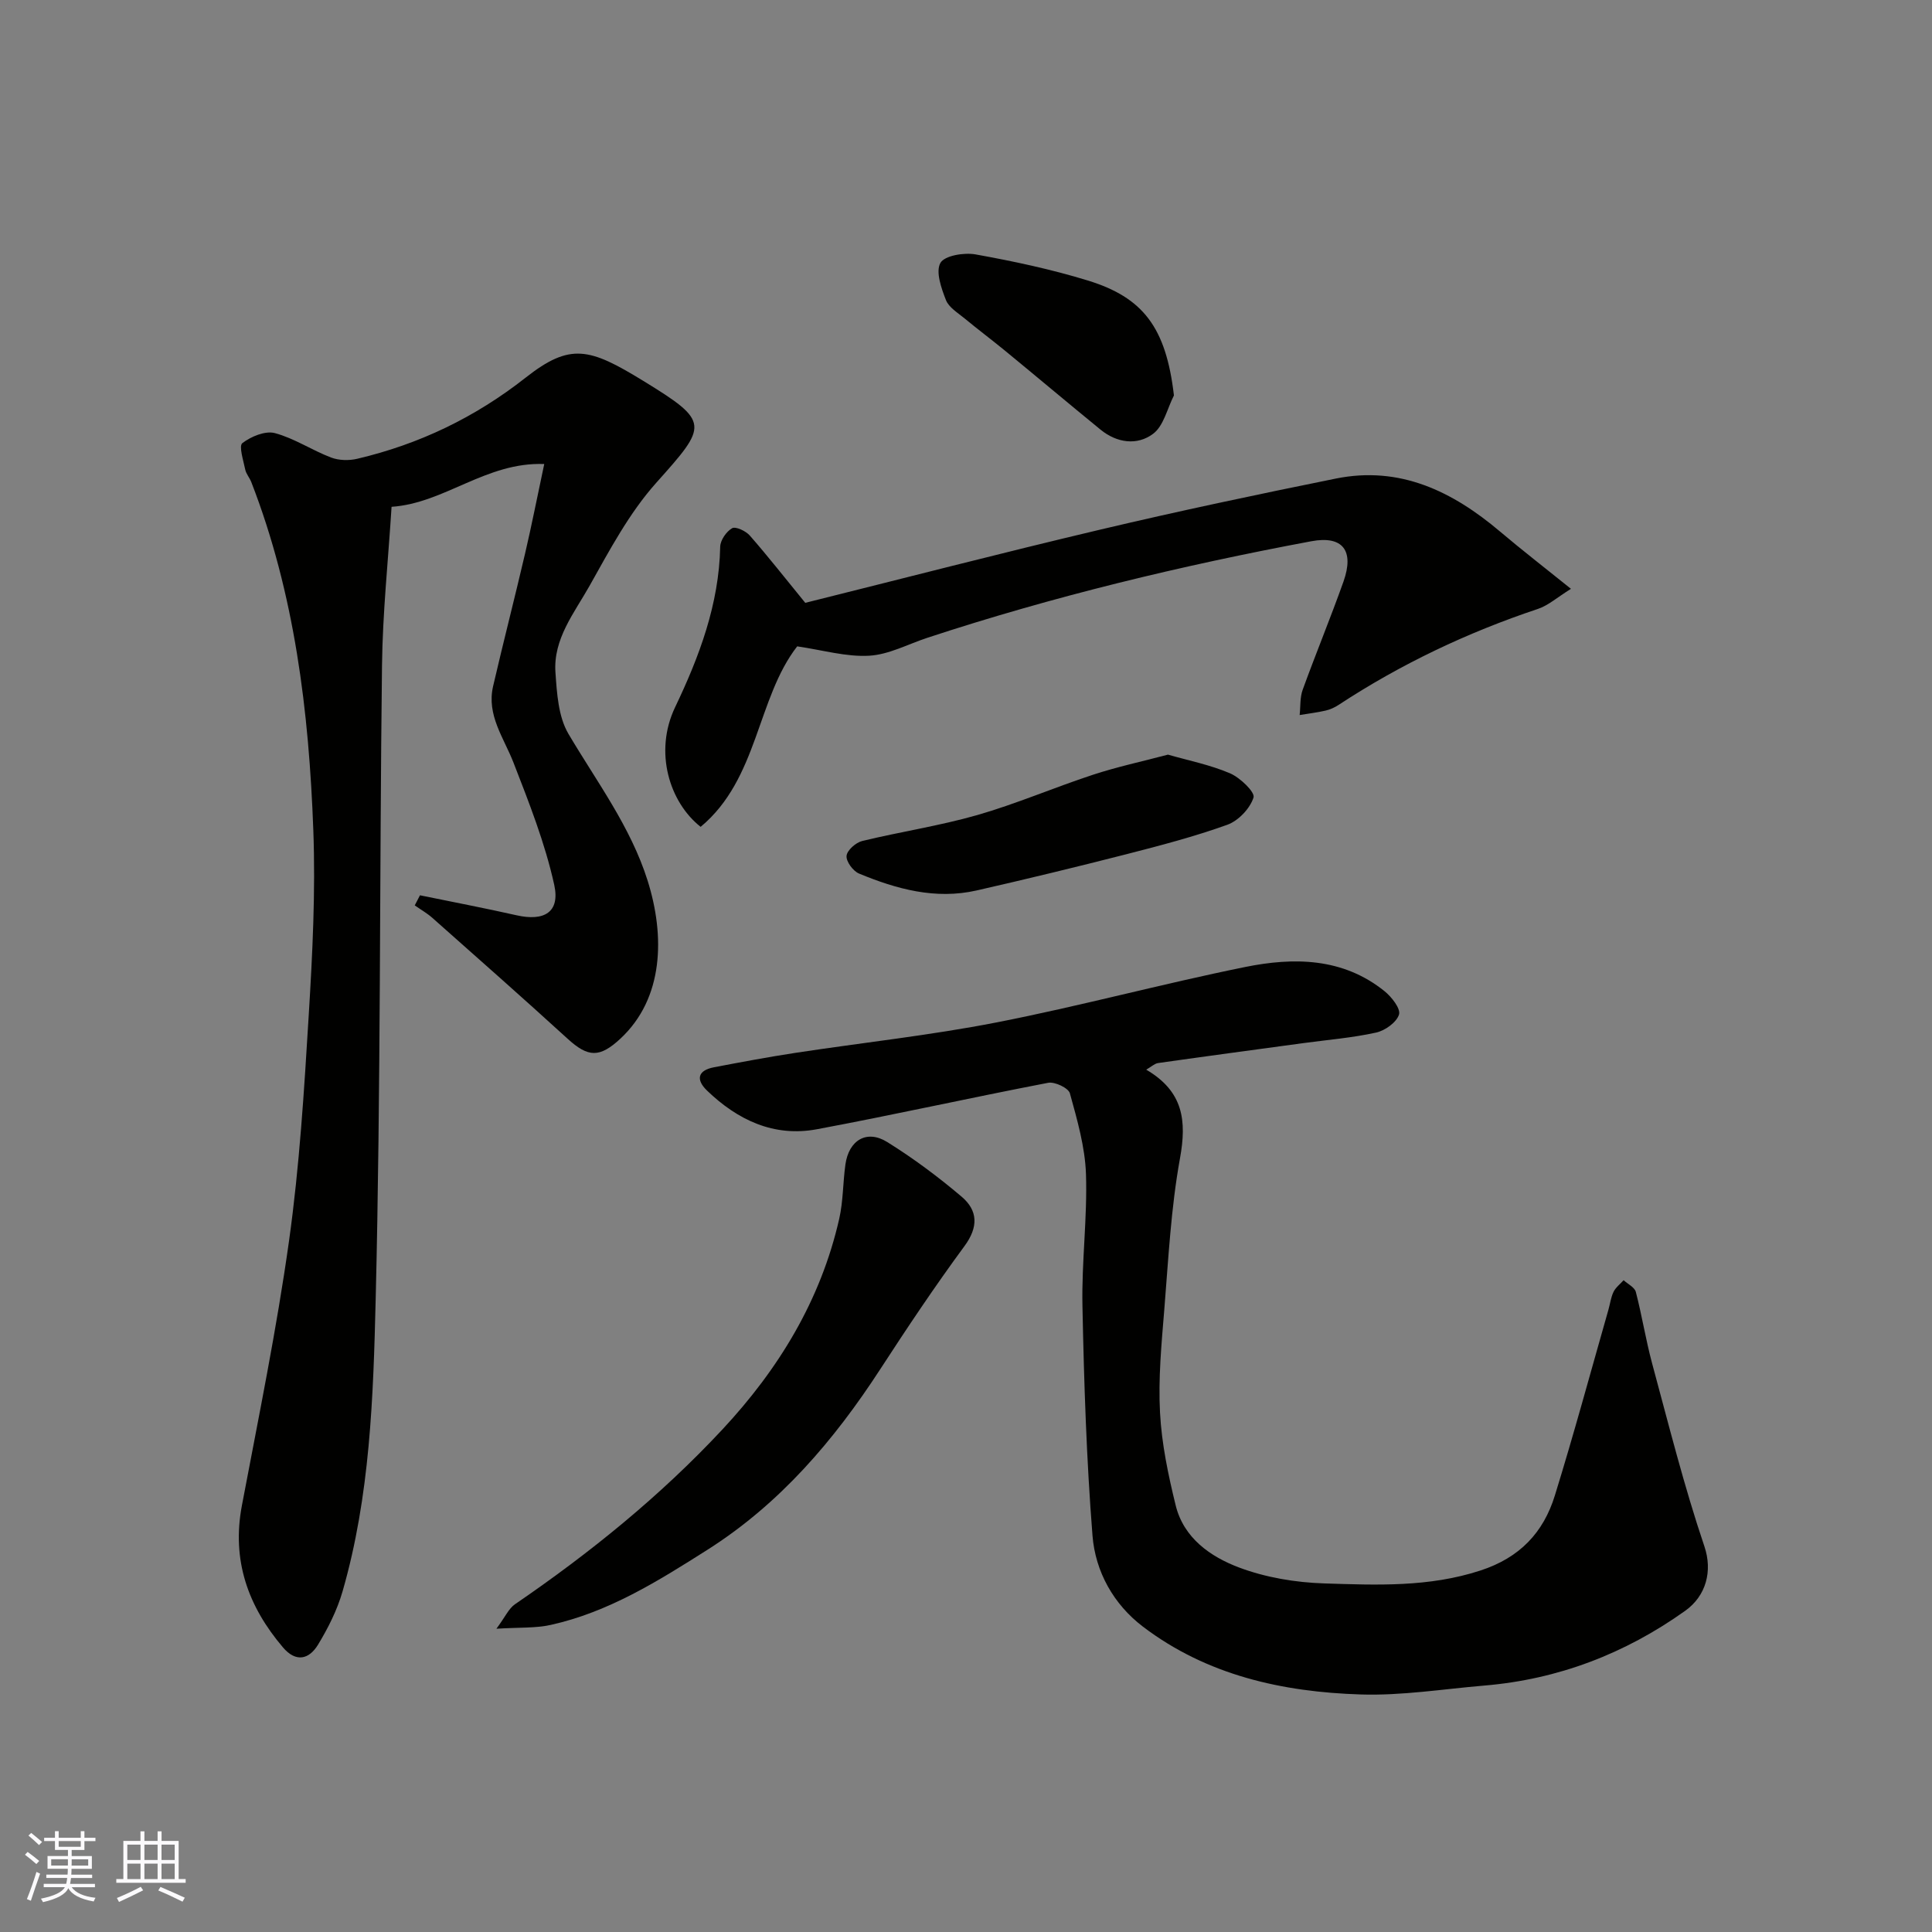 <svg enable-background="new 0 0 400 400" viewBox="0 0 400 400" xmlns="http://www.w3.org/2000/svg"><rect x="0" y="0" width="400" height="400" fill="#808080" stroke="none"/><g fill="#010100"><path d="m86.95 185.36c6.67 1.37 13.36 2.64 20 4.14 5.71 1.29 9.04-.62 7.8-6.29-1.9-8.64-5.21-17.01-8.43-25.3-2.01-5.17-5.61-9.85-4.23-15.83 2.13-9.19 4.49-18.33 6.63-27.51 1.37-5.86 2.52-11.76 3.96-18.5-12.06-.45-20.6 8.11-31.61 8.86-.7 11.13-1.85 21.97-1.98 32.82-.53 43.75-.24 87.52-1.31 131.25-.49 20.26-1.16 40.74-6.86 60.49-1.11 3.85-2.99 7.59-5.08 11.03-1.84 3.02-4.55 3.75-7.27.54-7.24-8.52-10.63-18.04-8.49-29.35 3.45-18.26 7.2-36.49 9.77-54.87 2.16-15.45 3.12-31.08 4.07-46.67.78-12.74 1.42-25.55.95-38.28-.91-24.58-3.84-48.91-12.85-72.1-.35-.89-1.06-1.67-1.25-2.58-.38-1.87-1.36-4.88-.59-5.47 1.79-1.37 4.74-2.6 6.73-2.07 4.03 1.08 7.67 3.54 11.62 5.05 1.62.62 3.71.67 5.41.27 12.86-3.02 24.42-8.57 34.91-16.82 9.23-7.26 13.22-6.12 24.29.66 13.97 8.56 13.41 9.17 2.69 21.17-5.57 6.24-9.63 13.92-13.77 21.29-3.15 5.6-7.55 10.99-7.06 17.93.3 4.31.59 9.15 2.68 12.7 5.87 9.94 12.88 19.22 16.41 30.43 3.58 11.38 3.38 24.31-5.65 32.7-4.3 3.99-6.67 3.88-10.89.04-9.26-8.45-18.66-16.74-28.04-25.06-1.11-.98-2.42-1.72-3.64-2.58.36-.69.72-1.39 1.08-2.09z"/><path d="m237.31 221.46c7.71 4.51 8.41 10.58 6.99 18.38-1.87 10.31-2.4 20.87-3.25 31.35-.58 7.08-1.26 14.23-.88 21.29.34 6.45 1.7 12.92 3.25 19.22 1.66 6.74 7.2 10.6 13.08 12.82 5.54 2.09 11.73 3.12 17.68 3.31 10.82.34 21.66.82 32.35-2.68 8.14-2.66 13.02-7.86 15.39-15.53 3.94-12.74 7.42-25.61 11.08-38.43.36-1.25.51-2.59 1.07-3.73.45-.92 1.37-1.61 2.08-2.41.87.8 2.28 1.47 2.53 2.43 1.27 4.88 2.05 9.88 3.36 14.75 3.44 12.7 6.63 25.5 10.84 37.94 1.72 5.09.36 10.24-3.98 13.33-12.46 8.88-26.3 14.2-41.6 15.48-8.53.72-17.08 2.11-25.58 1.84-16.2-.51-31.82-3.96-45.09-14.04-6.09-4.63-9.85-11.4-10.44-18.84-1.25-15.81-1.76-31.69-2.08-47.56-.19-9.09 1.03-18.21.73-27.29-.19-5.62-1.82-11.25-3.33-16.73-.3-1.1-3.12-2.44-4.49-2.18-15.99 3.07-31.89 6.63-47.9 9.62-8.89 1.66-16.41-1.91-22.75-8.02-2.33-2.25-1.93-4.17 1.44-4.81 5.6-1.07 11.2-2.12 16.83-2.98 13.9-2.12 27.91-3.62 41.69-6.31 17.24-3.37 34.23-7.98 51.45-11.47 10.07-2.04 20.24-1.96 28.89 5.02 1.46 1.18 3.36 3.62 2.98 4.82-.51 1.62-2.88 3.32-4.73 3.73-4.93 1.09-10.01 1.5-15.04 2.18-10.05 1.37-20.1 2.71-30.15 4.14-.75.14-1.42.8-2.42 1.36z"/><path d="m165.05 133.82c-8.36 10.75-8.05 27.45-19.99 37.37-6.44-5.07-9.71-15.49-5.29-24.76 5-10.46 9.1-21.33 9.34-33.24.03-1.35 1.27-3.14 2.47-3.83.72-.41 2.83.57 3.65 1.51 3.75 4.28 7.26 8.76 11.49 13.94 19.58-4.88 40.32-10.25 61.16-15.18 16.16-3.82 32.42-7.26 48.7-10.55 13.26-2.68 24.15 2.65 34 10.98 4.5 3.81 9.17 7.42 14.67 11.85-2.86 1.78-4.69 3.44-6.84 4.16-14.61 4.88-28.4 11.42-41.28 19.88-.81.53-1.75.96-2.68 1.17-1.77.41-3.58.62-5.37.92.19-1.75.04-3.63.63-5.24 2.72-7.5 5.77-14.87 8.44-22.38 2.29-6.47-.18-9.57-6.66-8.36-26.91 5.03-53.48 11.43-79.5 19.99-4.01 1.32-7.97 3.48-12.04 3.71-4.74.27-9.57-1.16-14.9-1.94z"/><path d="m102.78 337.21c1.83-2.47 2.55-4.18 3.83-5.06 15.54-10.63 30.09-22.4 42.96-36.2 11.68-12.54 20.35-26.76 24.18-43.6.83-3.65.76-7.5 1.28-11.23.7-5.06 4.42-7.31 8.65-4.68 5.39 3.35 10.54 7.19 15.39 11.3 3.4 2.87 3.54 6.29.6 10.27-6.09 8.27-11.81 16.83-17.41 25.45-9.59 14.76-20.8 27.9-35.83 37.43-10.19 6.46-20.43 12.88-32.41 15.53-3.14.7-6.48.49-11.24.79z"/><path d="m241.81 156.24c4.22 1.21 8.72 2.1 12.84 3.86 2.09.89 5.23 3.91 4.88 5.01-.72 2.28-3.13 4.82-5.43 5.65-6.87 2.47-13.97 4.32-21.06 6.14-10.25 2.62-20.53 5.11-30.84 7.46-8.5 1.93-16.56-.27-24.35-3.5-1.23-.51-2.69-2.49-2.58-3.66.1-1.15 1.91-2.76 3.24-3.08 7.9-1.92 15.99-3.13 23.79-5.36 8.11-2.33 15.91-5.7 23.94-8.34 4.94-1.63 10.04-2.72 15.57-4.18z"/><path d="m243.05 81.87c-1.39 2.72-2.12 6.31-4.32 7.95-3.29 2.46-7.49 1.9-10.88-.87-6.61-5.4-13.13-10.89-19.72-16.3-2.78-2.28-5.66-4.44-8.43-6.73-1.4-1.16-3.25-2.26-3.85-3.79-.96-2.45-2.17-5.87-1.15-7.69.86-1.53 4.9-2.19 7.27-1.77 7.82 1.41 15.64 3.07 23.23 5.4 11.44 3.51 16.21 9.68 17.85 23.8z"/></g><path d="m5.17 384 .55-.58c.85.61 1.65 1.24 2.4 1.87l-.59.64c-.83-.73-1.62-1.37-2.36-1.93m1.22 9.53-.82-.34c.71-1.76 1.37-3.64 1.98-5.63.24.13.5.25.76.36-.6 1.67-1.24 3.54-1.92 5.61m-.5-13.5.57-.54c.56.44 1.31 1.06 2.26 1.87l-.64.64c-.68-.66-1.41-1.32-2.19-1.97m3.25.46h2.24v-1.36h.77v1.36h4.57v-1.36h.76v1.36h2.28v.69h-2.28v1.84h-2.64v1.26h4.18v2.64h-4.21c0 .45-.02.86-.05 1.21h4.32v.69h-4.38c-.04.34-.1.75-.19 1.22h5.15v.69h-4.82c.87 1.19 2.51 1.92 4.93 2.19-.17.31-.3.57-.37.76-2.77-.49-4.52-1.41-5.26-2.76-.56 1.26-2.3 2.23-5.24 2.9-.12-.24-.26-.48-.43-.72 2.73-.55 4.38-1.34 4.96-2.38h-4.38v-.69h4.65c.1-.38.17-.79.21-1.22h-4.32v-.69h4.4c.03-.34.05-.75.05-1.21h-4.2v-2.64h4.23v-1.26h-2.69v-1.84h-2.24zm1.46 4.46v1.29h3.45c.01-.4.02-.57.01-.53v-.32-.45h-3.46zm1.55-2.59h4.57v-1.19h-4.57zm6.11 2.59h-3.42v.77c-.01.19-.01.37-.02.53h3.44z" fill="#fbfafc"/><path d="m32.63 379.16h.82v1.98h3.54v7.89h1.45v.78h-14.36v-.78h1.46v-7.89h3.54v-1.98h.82v1.98h2.73zm-3.49 11.48.5.73c-1.61.82-3.28 1.63-5 2.41-.13-.27-.28-.55-.44-.82 1.75-.72 3.4-1.49 4.94-2.32m-2.78-5.55h2.73v-3.18h-2.73zm0 3.95h2.73v-3.2h-2.73zm3.54-3.95h2.73v-3.18h-2.73zm0 3.95h2.73v-3.2h-2.73zm7.89 4.68c-1.84-.92-3.51-1.7-5.02-2.32l.45-.73c1.89.8 3.57 1.55 5.04 2.23zm-1.62-11.81h-2.73v3.18h2.73zm-2.73 7.13h2.73v-3.2h-2.73z" fill="#fbfafc"/></svg>